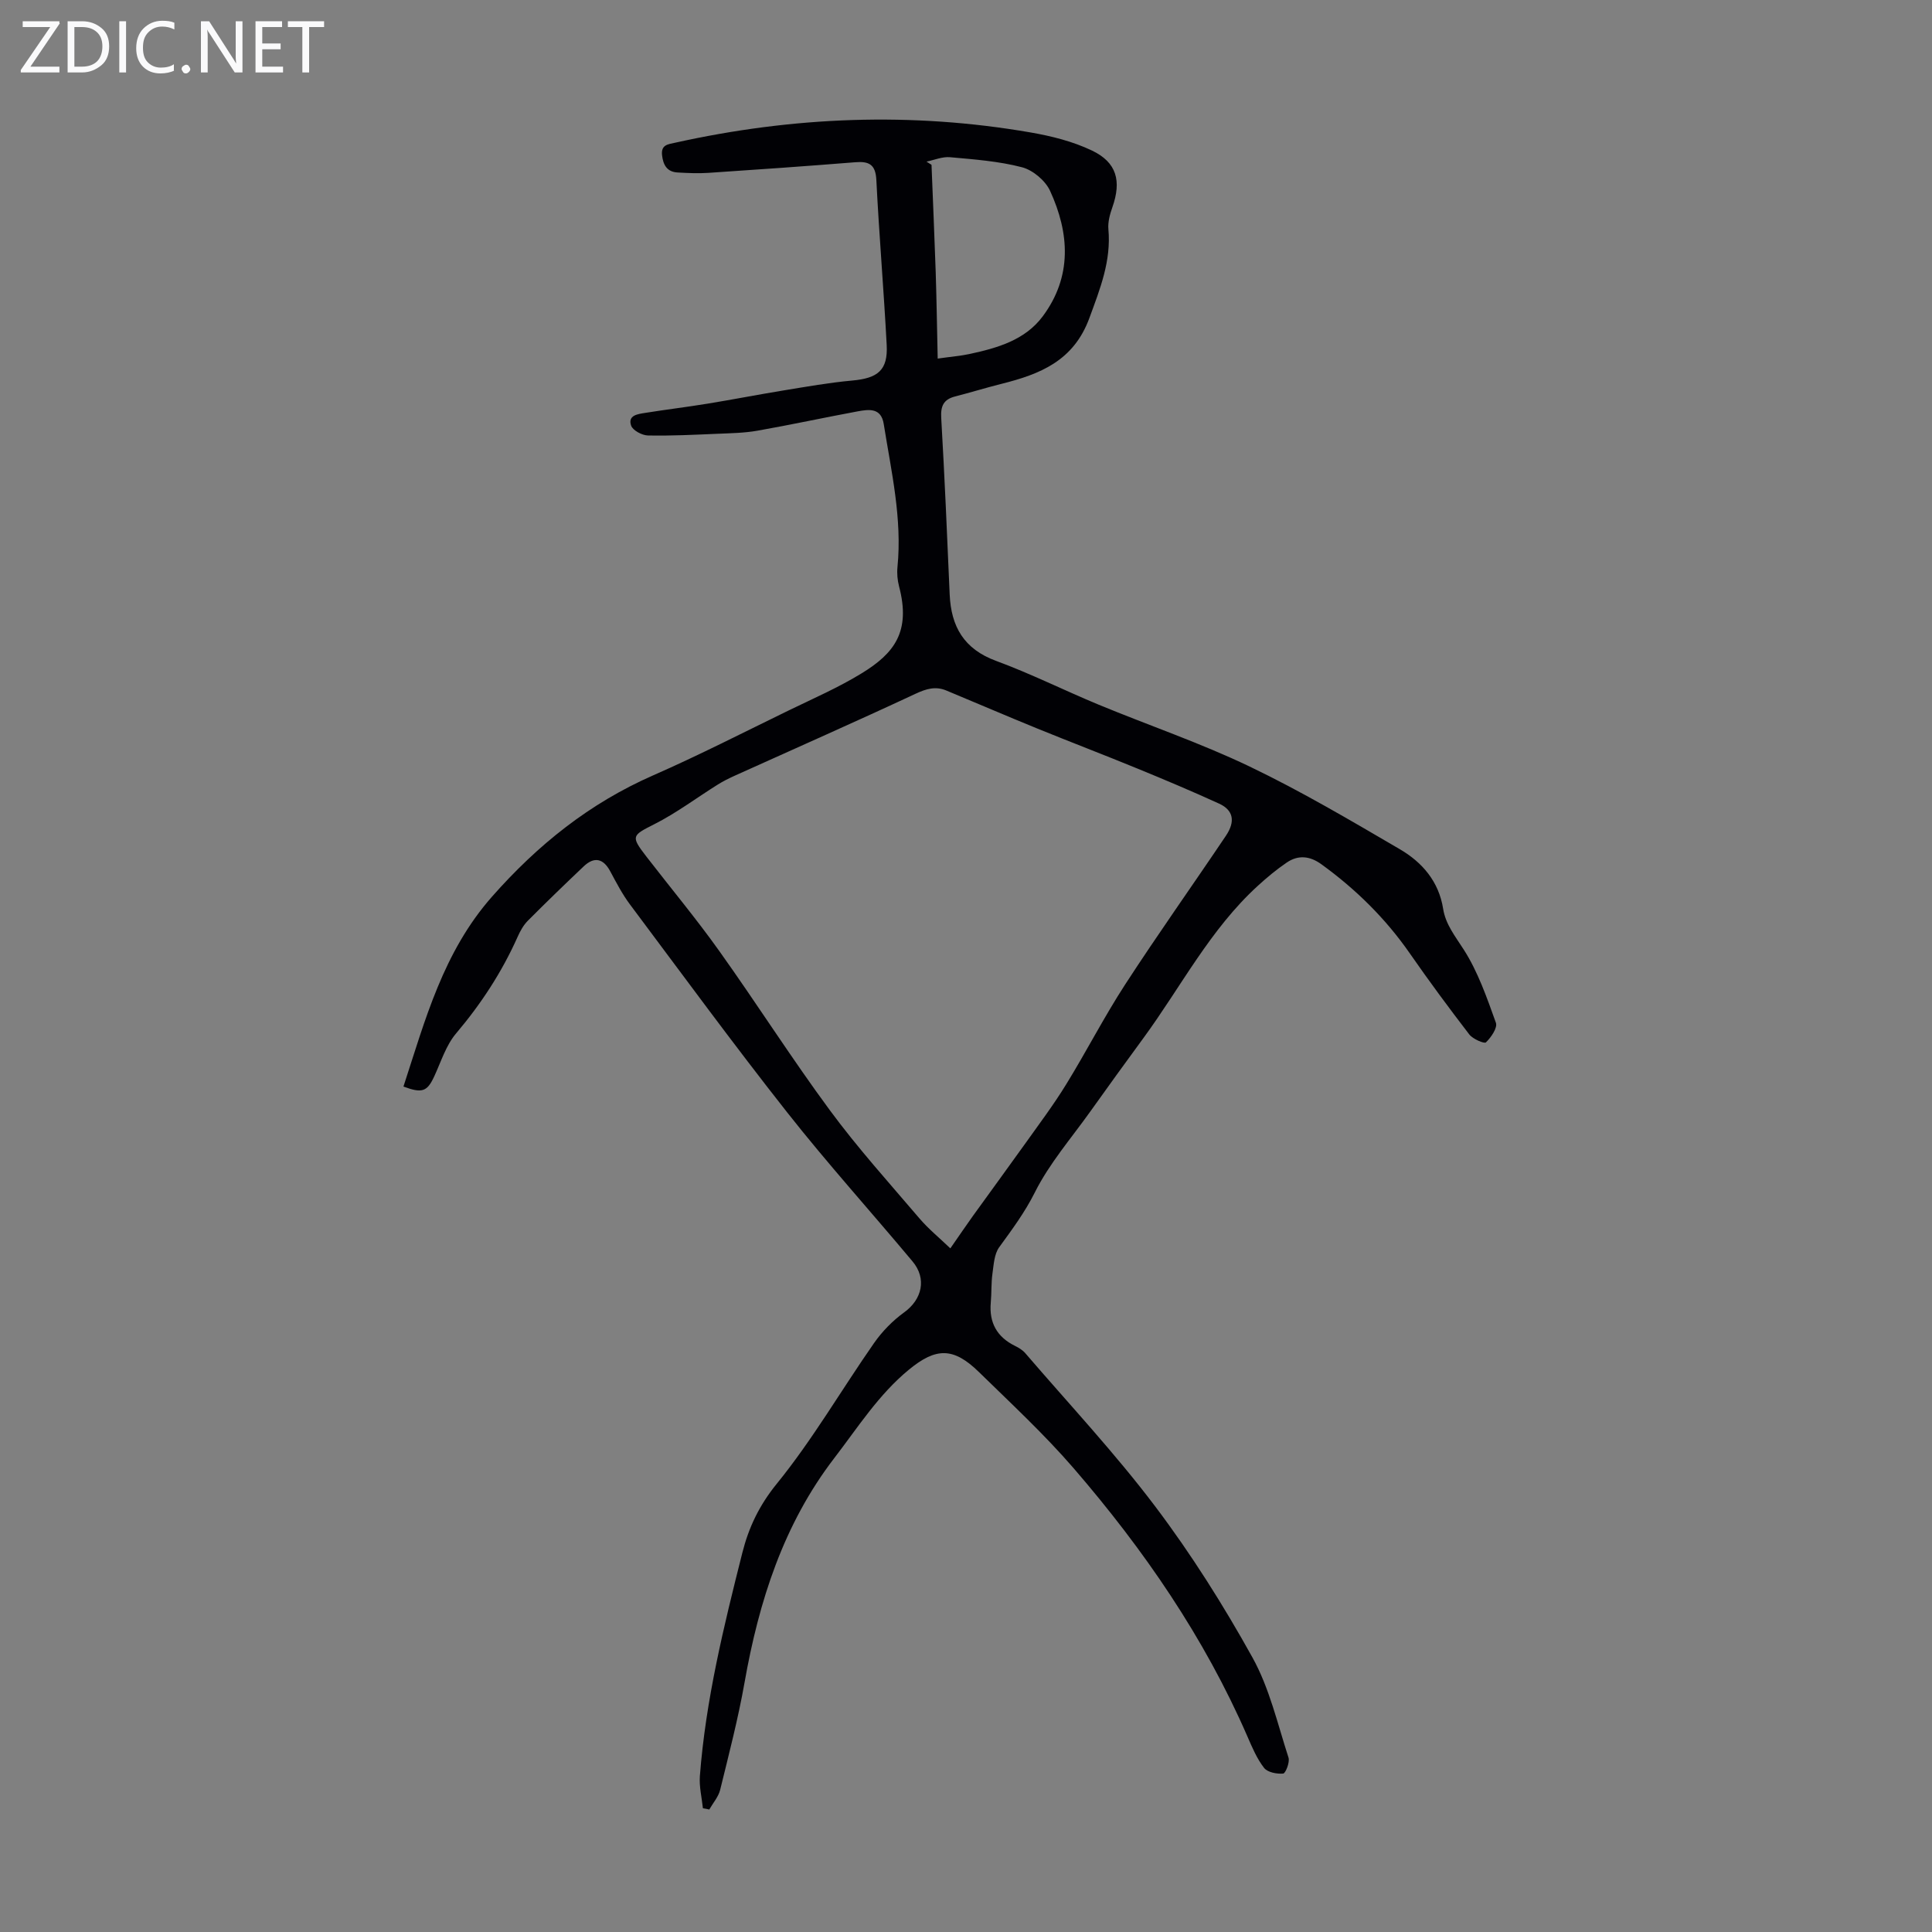 <svg enable-background="new 0 0 400 400" viewBox="0 0 400 400" xmlns="http://www.w3.org/2000/svg"><rect x="0" y="0" width="400" height="400" fill="#808080" stroke="none"/><g fill="#fafafb"><path d="m12.4 4.8-6.1 9h6v1.2h-8v-.5l6.1-8.9h-5.7v-1.2h7.6v.4z"/><path d="m14 15v-10.6h3c1.6 0 2.9.5 4 1.4s1.6 2.2 1.6 3.8-.5 3-1.6 3.9-2.4 1.5-4 1.5zm1.4-9.4v8.2h1.6c1.3 0 2.4-.4 3.1-1.1s1.1-1.8 1.1-3.1-.4-2.3-1.2-3-1.8-1-3.1-1z"/><path d="m26.1 4.4v10.6h-1.4v-10.6z"/><path d="m36.1 14.6c-.8.4-1.8.6-2.9.6-1.5 0-2.7-.5-3.6-1.4s-1.4-2.2-1.4-3.8c0-1.7.5-3.1 1.5-4.1s2.3-1.6 3.9-1.6c1 0 1.8.1 2.5.4v1.4c-.8-.4-1.6-.6-2.5-.6-1.2 0-2.1.4-2.9 1.2s-1.1 1.8-1.1 3.2c0 1.3.3 2.3 1 3s1.6 1.1 2.7 1.1c1 0 2-.2 2.7-.7v1.3z"/><path d="m37.6 14.3c0-.2.1-.5.3-.6s.4-.3.6-.3c.3 0 .5.1.6.3s.3.4.3.6-.1.4-.3.6-.4.3-.6.3c-.3 0-.5-.1-.6-.3s-.3-.4-.3-.6z"/><path d="m50.2 15h-1.6l-5.3-8.2c-.2-.2-.3-.5-.4-.7 0 .2.1.7.1 1.5v7.4h-1.4v-10.6h1.7l5.2 8.1c.2.4.4.6.4.7 0-.3-.1-.8-.1-1.5v-7.3h1.4z"/><path d="m58.6 15h-5.7v-10.6h5.5v1.2h-4.1v3.4h3.8v1.2h-3.8v3.6h4.3z"/><path d="m67.1 5.6h-3.1v9.4h-1.4v-9.4h-3v-1.2h7.5z"/></g><path d="m145.53 374.38c-.23-2.22-.79-4.46-.63-6.65 1.2-15.75 4.95-31.02 8.8-46.27 1.32-5.22 3.48-9.78 7.11-14.25 7.42-9.13 13.39-19.45 20.15-29.14 1.68-2.41 3.86-4.64 6.24-6.36 3.7-2.68 4.73-6.97 1.73-10.55-8.61-10.3-17.62-20.28-25.93-30.82-11.14-14.13-21.78-28.66-32.56-43.07-1.59-2.12-2.83-4.52-4.09-6.86-1.42-2.67-3.3-3.13-5.51-1.03-3.9 3.7-7.76 7.43-11.55 11.24-.92.92-1.6 2.16-2.13 3.36-3.26 7.3-7.56 13.87-12.74 19.99-2.09 2.47-3.11 5.85-4.51 8.87-1.46 3.15-2.47 3.58-6.38 2.12 4.52-13.84 8.22-27.84 18.33-39.31 9.49-10.76 20.21-19.35 33.37-25.12 9.5-4.17 18.75-8.91 28.08-13.45 5.08-2.47 10.3-4.74 15.09-7.68 6.76-4.14 10.21-8.61 7.74-18-.33-1.27-.46-2.68-.33-3.98 1-10.07-1.28-19.81-2.84-29.62-.54-3.44-3.08-3.05-5.41-2.63-6.92 1.28-13.81 2.78-20.74 4-2.72.48-5.52.52-8.3.64-4.79.2-9.59.45-14.38.35-1.22-.03-3.13-1.05-3.47-2.04-.74-2.15 1.38-2.39 2.87-2.63 4.29-.69 8.62-1.21 12.91-1.91 5.28-.86 10.53-1.89 15.8-2.75 4.71-.77 9.42-1.61 14.17-2.04 5.36-.48 7.43-2.16 7.16-7.36-.6-11.39-1.57-22.77-2.14-34.16-.16-3.24-1.53-3.91-4.37-3.68-10.13.81-20.27 1.53-30.42 2.2-2.11.14-4.25.04-6.37-.08-2.2-.12-2.99-1.58-3.21-3.6-.23-2.14 1.23-2.24 2.7-2.56 24.4-5.42 48.93-6.4 73.59-2.13 4.34.75 8.77 1.86 12.72 3.75 5.16 2.46 6.13 6.32 4.23 11.73-.51 1.44-.96 3.06-.83 4.54.6 6.58-1.71 12.33-3.93 18.39-3.25 8.88-10.2 11.63-18.16 13.63-3.24.81-6.43 1.8-9.67 2.63-2.38.61-2.99 2-2.85 4.42.7 12.18 1.23 24.36 1.75 36.55.29 6.67 2.95 11.32 9.61 13.77 7.22 2.66 14.15 6.13 21.27 9.08 10.41 4.3 21.13 7.95 31.26 12.81 10.64 5.1 20.86 11.14 31.06 17.1 4.62 2.7 8.07 6.66 8.97 12.35.51 3.23 2.51 5.69 4.26 8.43 2.95 4.6 4.79 9.95 6.66 15.15.37 1.04-.99 3.03-2.06 4.06-.34.33-2.72-.69-3.45-1.64-4.22-5.49-8.34-11.06-12.29-16.75-5.04-7.26-11.21-13.33-18.34-18.49-2.37-1.72-4.79-1.97-7.16-.35-2.11 1.43-4.09 3.08-5.97 4.8-9.89 9.01-15.93 20.93-23.7 31.53-3.7 5.05-7.37 10.11-11 15.21-3.94 5.53-8.49 10.76-11.49 16.76-2.09 4.17-4.72 7.68-7.38 11.35-1.02 1.41-1.13 3.58-1.39 5.43-.28 1.99-.17 4.02-.35 6.03-.37 4.17 1.29 7.13 5.03 8.97.78.38 1.58.87 2.13 1.52 9.04 10.52 18.56 20.68 26.9 31.73 7.45 9.87 14.11 20.44 20.12 31.26 3.52 6.34 5.19 13.73 7.46 20.72.31.95-.61 3.26-1.1 3.31-1.32.11-3.24-.25-3.96-1.18-1.48-1.9-2.46-4.24-3.44-6.49-8.91-20.5-21.44-38.69-35.96-55.52-6.08-7.04-12.95-13.41-19.62-19.93-5.3-5.19-8.92-5.11-14.53-.49-6.27 5.16-10.57 11.97-15.42 18.28-10.54 13.72-15.62 29.66-18.59 46.48-1.32 7.47-3.24 14.84-5.05 22.22-.36 1.45-1.48 2.72-2.25 4.07-.4-.11-.86-.18-1.32-.26zm51.23-115.92c1.74-2.5 3.18-4.63 4.67-6.71 3.65-5.07 7.35-10.11 10.98-15.19 2.83-3.97 5.77-7.89 8.32-12.04 4.2-6.82 7.86-13.98 12.22-20.69 6.75-10.39 13.94-20.5 20.86-30.79 2.01-2.99 1.54-5.3-1.39-6.65-5.56-2.54-11.2-4.92-16.86-7.24-6.91-2.84-13.89-5.5-20.81-8.32-6.3-2.57-12.55-5.26-18.83-7.87-2.22-.92-4.12-.37-6.33.66-12.42 5.8-24.96 11.33-37.45 16.97-1.21.55-2.41 1.14-3.54 1.85-4.35 2.72-8.5 5.85-13.05 8.16-4.73 2.4-5.02 2.47-1.71 6.76 5.03 6.51 10.31 12.84 15.08 19.54 7.78 10.9 14.97 22.23 22.92 33 5.74 7.79 12.26 15.01 18.55 22.39 1.87 2.18 4.12 4.01 6.37 6.17zm-2.62-184.22c2.88-.41 4.77-.55 6.6-.95 5.74-1.24 11.47-2.86 15.15-7.8 6.11-8.22 5.56-17.19 1.51-25.99-.98-2.12-3.55-4.28-5.8-4.87-4.82-1.26-9.9-1.63-14.9-2.08-1.59-.15-3.25.58-4.88.91.35.22.69.44 1.04.66.29 7.42.62 14.85.87 22.27.18 5.74.27 11.49.41 17.85z" fill="#010105"/></svg>